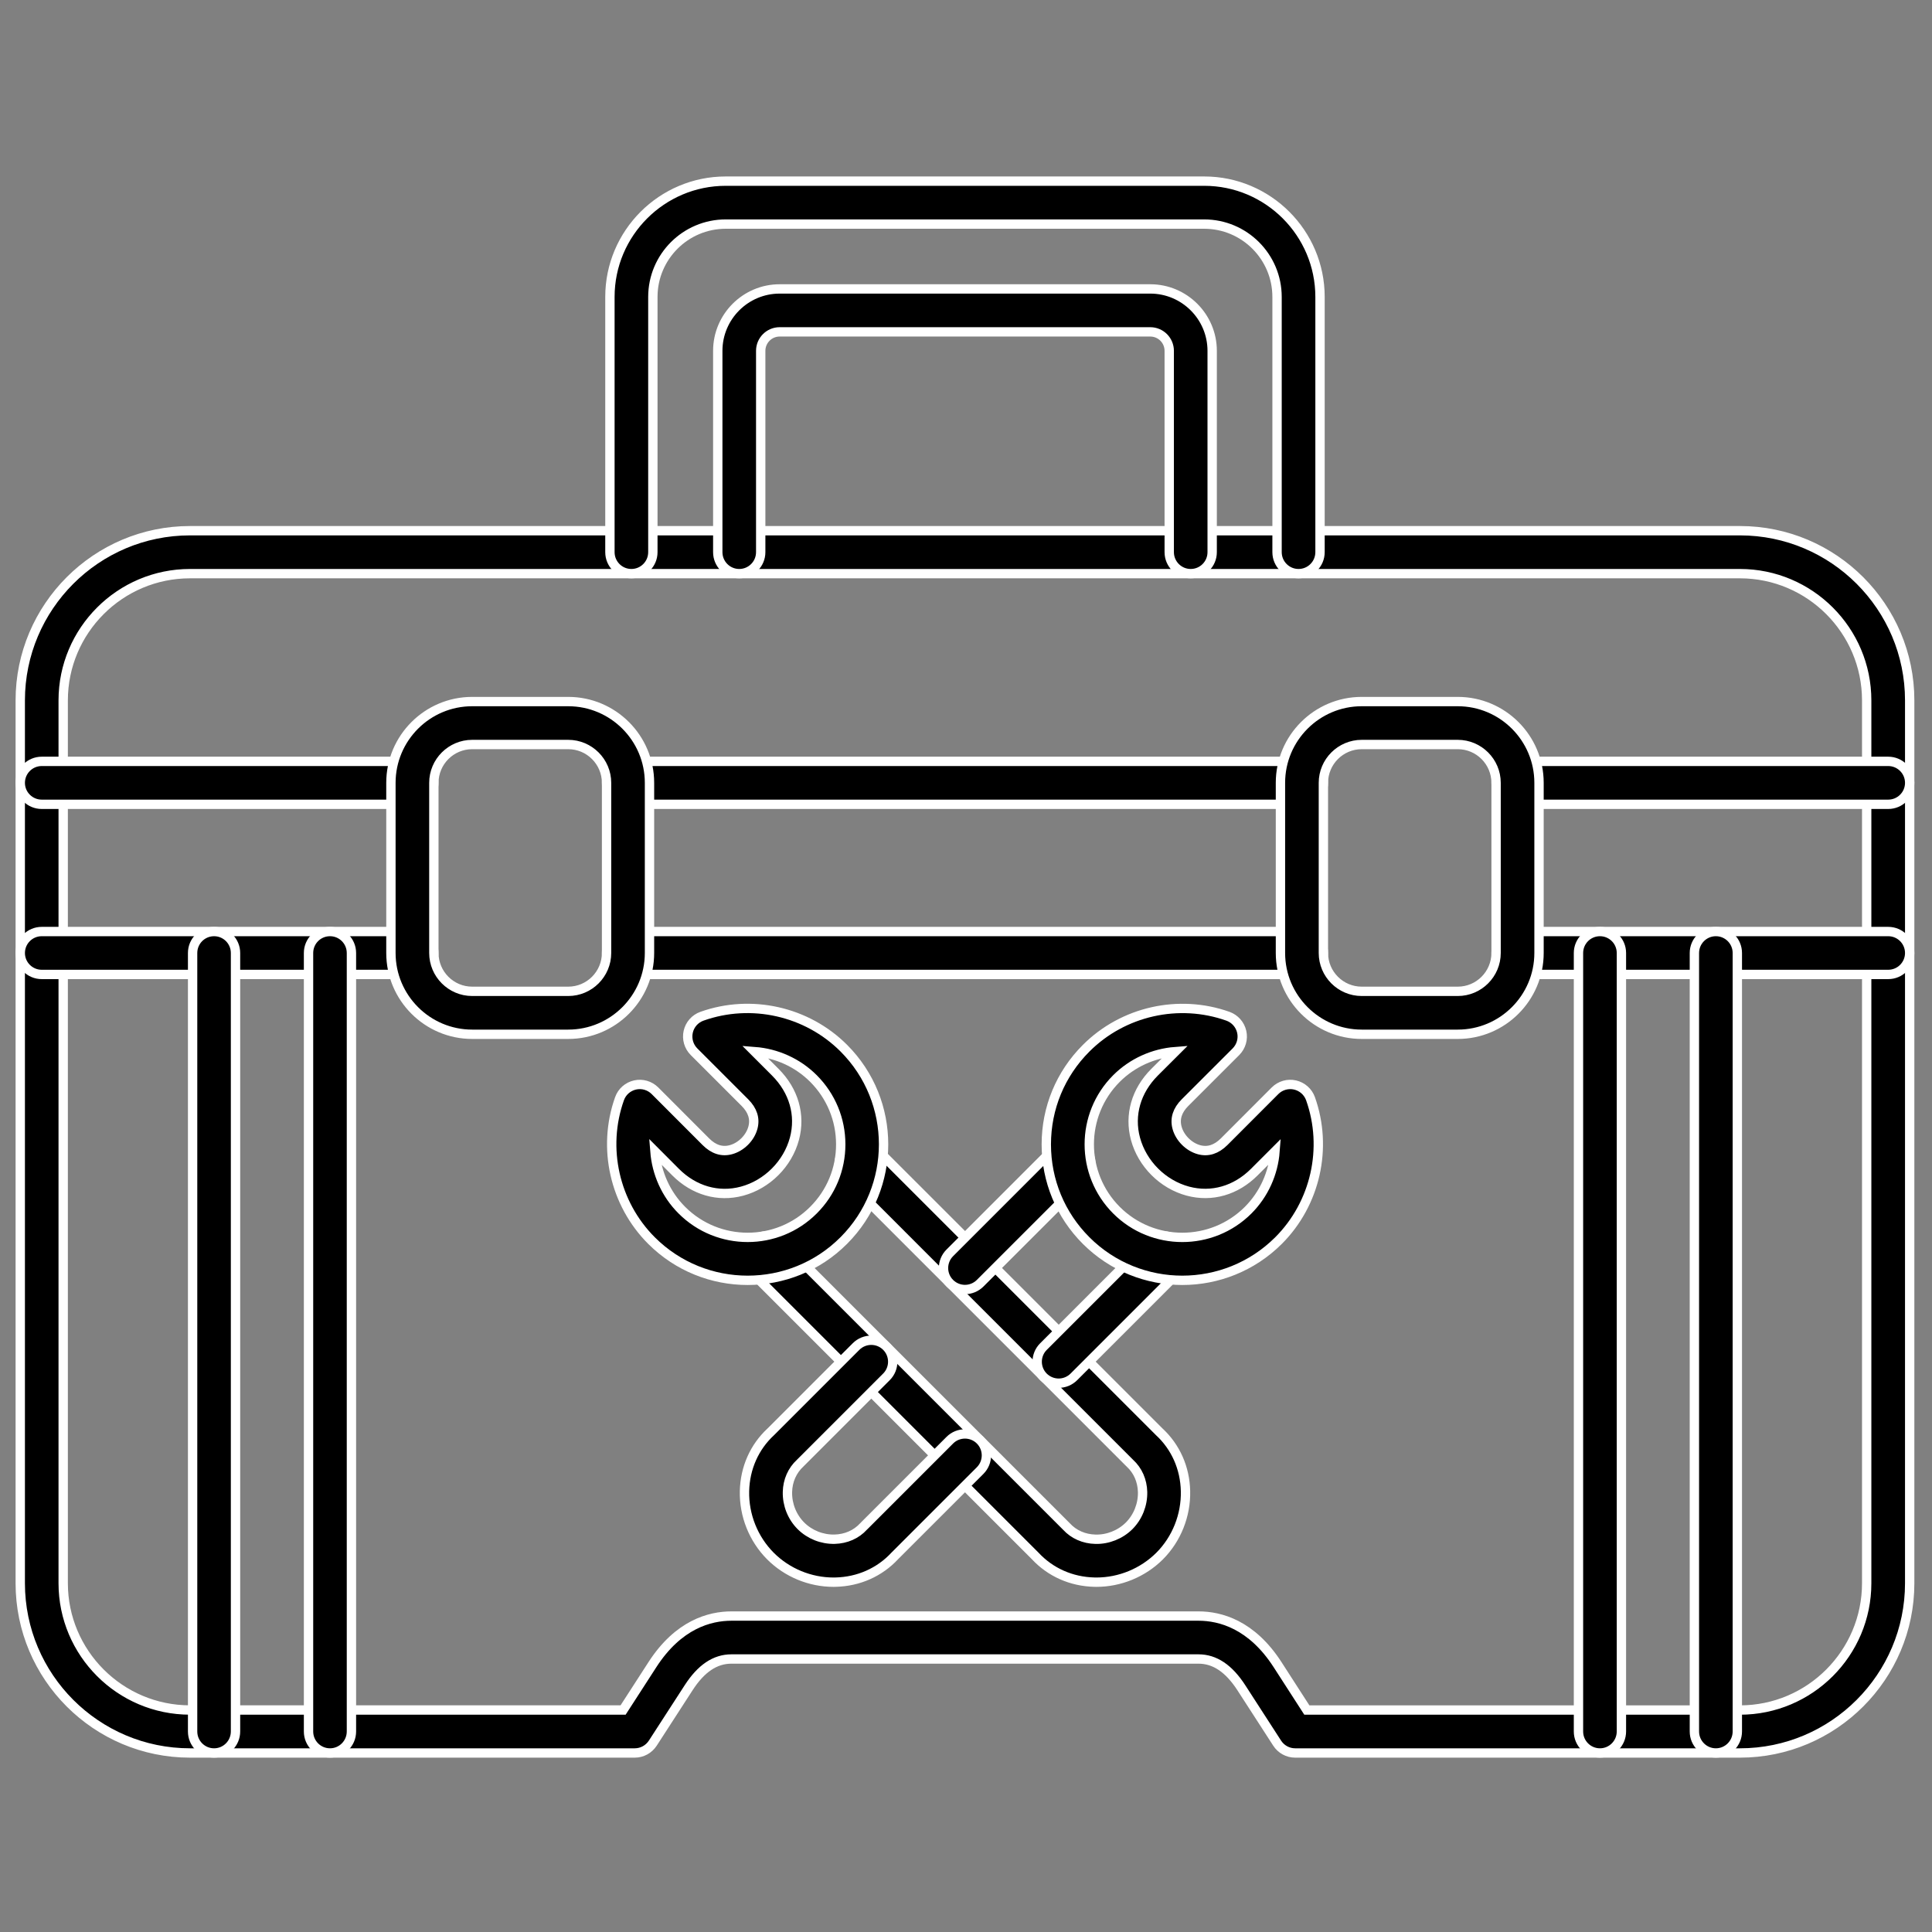 <svg width="62" height="62" viewBox="0 0 62 62" fill="none" xmlns="http://www.w3.org/2000/svg">
<rect x="0" y="0" width="62" height="62" fill="#808080" stroke="none"/>
<path d="M55.837 56.255H41.563C41.329 56.255 41.112 56.136 40.985 55.939L39.839 54.166C39.436 53.543 38.984 53.239 38.461 53.239H23.473C22.948 53.239 22.498 53.542 22.096 54.166L20.949 55.939C20.822 56.135 20.605 56.255 20.37 56.255H6.097C3.093 56.255 0.65 53.812 0.65 50.808V22.477C0.65 19.474 3.093 17.031 6.097 17.031H55.837C58.841 17.031 61.284 19.474 61.284 22.477V50.807C61.284 53.81 58.841 56.255 55.837 56.255ZM41.938 54.877H55.836C58.079 54.877 59.904 53.051 59.904 50.808V22.477C59.904 20.234 58.079 18.409 55.836 18.409H6.097C3.854 18.409 2.028 20.234 2.028 22.477V50.807C2.028 53.05 3.854 54.876 6.097 54.876H19.996L20.938 53.418C21.77 52.131 22.776 51.861 23.473 51.861H38.462C39.159 51.861 40.166 52.131 40.997 53.418L41.938 54.877Z" fill="black" stroke="white" stroke-width="0.3"/>
<path d="M60.595 31.271H48.7C48.32 31.271 48.011 30.963 48.011 30.583C48.011 30.202 48.32 29.894 48.7 29.894H60.595C60.975 29.894 61.284 30.202 61.284 30.583C61.284 30.963 60.975 31.271 60.595 31.271ZM41.78 31.271H20.154C19.774 31.271 19.465 30.963 19.465 30.583C19.465 30.202 19.774 29.894 20.154 29.894H41.78C42.16 29.894 42.469 30.202 42.469 30.583C42.469 30.963 42.16 31.271 41.78 31.271ZM13.234 31.271H1.339C0.959 31.271 0.65 30.963 0.65 30.583C0.65 30.202 0.959 29.894 1.339 29.894H13.234C13.614 29.894 13.922 30.202 13.922 30.583C13.922 30.963 13.614 31.271 13.234 31.271ZM60.595 25.811H48.7C48.32 25.811 48.011 25.503 48.011 25.122C48.011 24.742 48.32 24.433 48.7 24.433H60.595C60.975 24.433 61.284 24.742 61.284 25.122C61.284 25.503 60.975 25.811 60.595 25.811ZM41.78 25.811H20.154C19.774 25.811 19.465 25.503 19.465 25.122C19.465 24.742 19.774 24.433 20.154 24.433H41.78C42.16 24.433 42.469 24.742 42.469 25.122C42.469 25.503 42.16 25.811 41.78 25.811ZM13.234 25.811H1.339C0.959 25.811 0.65 25.503 0.65 25.122C0.65 24.742 0.959 24.433 1.339 24.433H13.234C13.614 24.433 13.922 24.742 13.922 25.122C13.922 25.503 13.614 25.811 13.234 25.811Z" fill="black" stroke="white" stroke-width="0.3"/>
<path d="M18.235 33.191H15.153C13.715 33.191 12.545 32.021 12.545 30.582V25.122C12.545 23.684 13.715 22.514 15.153 22.514H18.235C19.674 22.514 20.843 23.684 20.843 25.122V30.582C20.843 32.021 19.674 33.191 18.235 33.191ZM15.153 23.892C14.475 23.892 13.923 24.445 13.923 25.122V30.582C13.923 31.26 14.475 31.813 15.153 31.813H18.235C18.913 31.813 19.465 31.26 19.465 30.582V25.122C19.465 24.445 18.913 23.892 18.235 23.892H15.153Z" fill="black" stroke="white" stroke-width="0.3"/>
<path d="M46.781 33.191H43.699C42.261 33.191 41.091 32.021 41.091 30.582V25.122C41.091 23.684 42.261 22.514 43.699 22.514H46.781C48.219 22.514 49.389 23.684 49.389 25.122V30.582C49.389 32.021 48.219 33.191 46.781 33.191ZM43.699 23.892C43.021 23.892 42.469 24.445 42.469 25.122V30.582C42.469 31.26 43.021 31.813 43.699 31.813H46.781C47.459 31.813 48.011 31.26 48.011 30.582V25.122C48.011 24.445 47.459 23.892 46.781 23.892H43.699Z" fill="black" stroke="white" stroke-width="0.3"/>
<path d="M41.671 18.409C41.291 18.409 40.982 18.1 40.982 17.72V9.529C40.982 8.239 39.934 7.191 38.643 7.191H23.29C22 7.191 20.951 8.239 20.951 9.529V17.72C20.951 18.1 20.642 18.409 20.262 18.409C19.881 18.409 19.573 18.1 19.573 17.72V9.529C19.573 7.48 21.24 5.813 23.29 5.813H38.644C40.693 5.813 42.361 7.48 42.361 9.529V17.72C42.36 18.1 42.053 18.409 41.671 18.409Z" fill="black" stroke="white" stroke-width="0.3"/>
<path d="M38.211 18.409C37.831 18.409 37.522 18.1 37.522 17.72V11.259C37.522 10.923 37.25 10.65 36.913 10.65H25.02C24.684 10.65 24.412 10.923 24.412 11.259V17.72C24.412 18.1 24.103 18.409 23.723 18.409C23.342 18.409 23.034 18.1 23.034 17.72V11.259C23.034 10.164 23.925 9.272 25.02 9.272H36.913C38.009 9.272 38.9 10.164 38.9 11.259V17.72C38.9 18.1 38.592 18.409 38.211 18.409Z" fill="black" stroke="white" stroke-width="0.3"/>
<path d="M35.184 50.774C35.164 50.774 35.142 50.774 35.121 50.773C34.381 50.756 33.706 50.456 33.217 49.928L24.125 40.836C23.856 40.567 23.856 40.13 24.125 39.862C24.393 39.593 24.83 39.593 25.099 39.862L34.202 48.965L34.224 48.987C34.457 49.242 34.788 49.388 35.154 49.396C35.552 49.407 35.952 49.247 36.236 48.965C36.518 48.681 36.675 48.287 36.667 47.88C36.658 47.517 36.514 47.188 36.259 46.955C36.251 46.948 36.244 46.941 36.237 46.933L27.134 37.83C26.865 37.561 26.865 37.124 27.134 36.856C27.403 36.587 27.839 36.587 28.108 36.856L37.2 45.947C37.728 46.435 38.028 47.11 38.044 47.849C38.062 48.629 37.758 49.391 37.211 49.938C36.674 50.471 35.939 50.774 35.184 50.774Z" fill="black" stroke="white" stroke-width="0.3"/>
<path d="M23.993 41.087C22.875 41.087 21.757 40.661 20.907 39.811C19.722 38.626 19.318 36.838 19.881 35.259C19.96 35.035 20.149 34.87 20.379 34.818C20.609 34.766 20.85 34.836 21.017 35.002L22.654 36.641C22.899 36.886 23.169 36.973 23.455 36.895C23.783 36.807 24.075 36.517 24.162 36.187C24.239 35.901 24.152 35.632 23.907 35.386L22.27 33.749C22.104 33.582 22.034 33.341 22.086 33.109C22.138 32.878 22.305 32.691 22.527 32.612C24.107 32.05 25.894 32.452 27.079 33.637C28.78 35.339 28.78 38.108 27.079 39.809C26.229 40.662 25.11 41.087 23.993 41.087ZM21.017 36.949C21.072 37.649 21.369 38.324 21.881 38.835C23.045 40 24.941 40 26.105 38.835C26.67 38.27 26.98 37.521 26.98 36.723C26.98 35.926 26.668 35.175 26.105 34.611C25.594 34.1 24.919 33.801 24.219 33.747L24.883 34.411C25.475 35.004 25.698 35.781 25.494 36.544C25.278 37.35 24.618 38.01 23.812 38.226C23.05 38.43 22.273 38.207 21.681 37.615L21.017 36.949Z" fill="black" stroke="white" stroke-width="0.3"/>
<path d="M26.75 50.774C25.995 50.774 25.261 50.471 24.727 49.938C24.179 49.389 23.874 48.629 23.892 47.849C23.909 47.11 24.209 46.435 24.737 45.947L27.473 43.211C27.742 42.943 28.179 42.943 28.447 43.211C28.716 43.48 28.716 43.917 28.447 44.185L25.701 46.931C25.695 46.938 25.686 46.946 25.679 46.953C25.424 47.188 25.278 47.515 25.27 47.88C25.261 48.286 25.419 48.681 25.701 48.964C25.985 49.247 26.378 49.404 26.783 49.395C27.149 49.386 27.479 49.242 27.712 48.986C27.718 48.977 27.725 48.97 27.734 48.964L30.48 46.218C30.748 45.949 31.185 45.949 31.454 46.218C31.722 46.486 31.722 46.923 31.454 47.192L28.717 49.928C28.228 50.456 27.553 50.756 26.813 50.773C26.793 50.774 26.772 50.774 26.75 50.774ZM33.974 44.388C33.797 44.388 33.621 44.32 33.486 44.187C33.217 43.918 33.217 43.481 33.486 43.213L36.837 39.862C37.105 39.593 37.542 39.593 37.811 39.862C38.079 40.13 38.079 40.567 37.811 40.836L34.46 44.187C34.326 44.32 34.15 44.388 33.974 44.388ZM30.967 41.382C30.791 41.382 30.614 41.314 30.48 41.18C30.211 40.912 30.211 40.475 30.48 40.206L33.83 36.856C34.099 36.587 34.536 36.587 34.804 36.856C35.073 37.124 35.073 37.561 34.804 37.83L31.454 41.18C31.32 41.314 31.144 41.382 30.967 41.382Z" fill="black" stroke="white" stroke-width="0.3"/>
<path d="M37.941 41.087C36.824 41.087 35.705 40.661 34.855 39.811C34.031 38.987 33.577 37.89 33.577 36.725C33.577 35.559 34.031 34.462 34.855 33.639C36.04 32.452 37.828 32.051 39.407 32.613C39.629 32.693 39.796 32.881 39.848 33.111C39.901 33.341 39.83 33.582 39.664 33.75L38.027 35.386C37.782 35.631 37.696 35.901 37.772 36.187C37.86 36.517 38.151 36.807 38.48 36.896C38.765 36.973 39.035 36.886 39.282 36.641L40.919 35.002C41.086 34.836 41.327 34.766 41.558 34.818C41.788 34.87 41.977 35.037 42.056 35.259C42.618 36.839 42.215 38.626 41.03 39.811C40.178 40.661 39.059 41.087 37.941 41.087ZM37.715 33.747C37.016 33.801 36.34 34.1 35.829 34.611C34.665 35.775 34.665 37.671 35.829 38.836C36.993 40 38.889 40 40.054 38.836C40.565 38.324 40.864 37.649 40.917 36.949L40.253 37.613C39.661 38.206 38.884 38.429 38.121 38.225C37.315 38.009 36.655 37.349 36.438 36.543C36.234 35.781 36.458 35.004 37.05 34.41L37.715 33.747Z" fill="black" stroke="white" stroke-width="0.3"/>
<path d="M55.064 56.255C54.684 56.255 54.375 55.946 54.375 55.566V30.583C54.375 30.202 54.684 29.894 55.064 29.894C55.444 29.894 55.753 30.202 55.753 30.583V55.564C55.753 55.946 55.444 56.255 55.064 56.255ZM51.344 56.255C50.964 56.255 50.655 55.946 50.655 55.566V30.583C50.655 30.202 50.964 29.894 51.344 29.894C51.724 29.894 52.033 30.202 52.033 30.583V55.564C52.033 55.946 51.724 56.255 51.344 56.255Z" fill="black" stroke="white" stroke-width="0.3"/>
<path d="M10.59 56.255C10.209 56.255 9.901 55.946 9.901 55.566V30.583C9.901 30.202 10.209 29.894 10.59 29.894C10.97 29.894 11.278 30.202 11.278 30.583V55.564C11.278 55.946 10.97 56.255 10.59 56.255ZM6.87 56.255C6.489 56.255 6.181 55.946 6.181 55.566V30.583C6.181 30.202 6.489 29.894 6.87 29.894C7.25 29.894 7.558 30.202 7.558 30.583V55.564C7.558 55.946 7.25 56.255 6.87 56.255Z" fill="black" stroke="white" stroke-width="0.3"/>
</svg>

